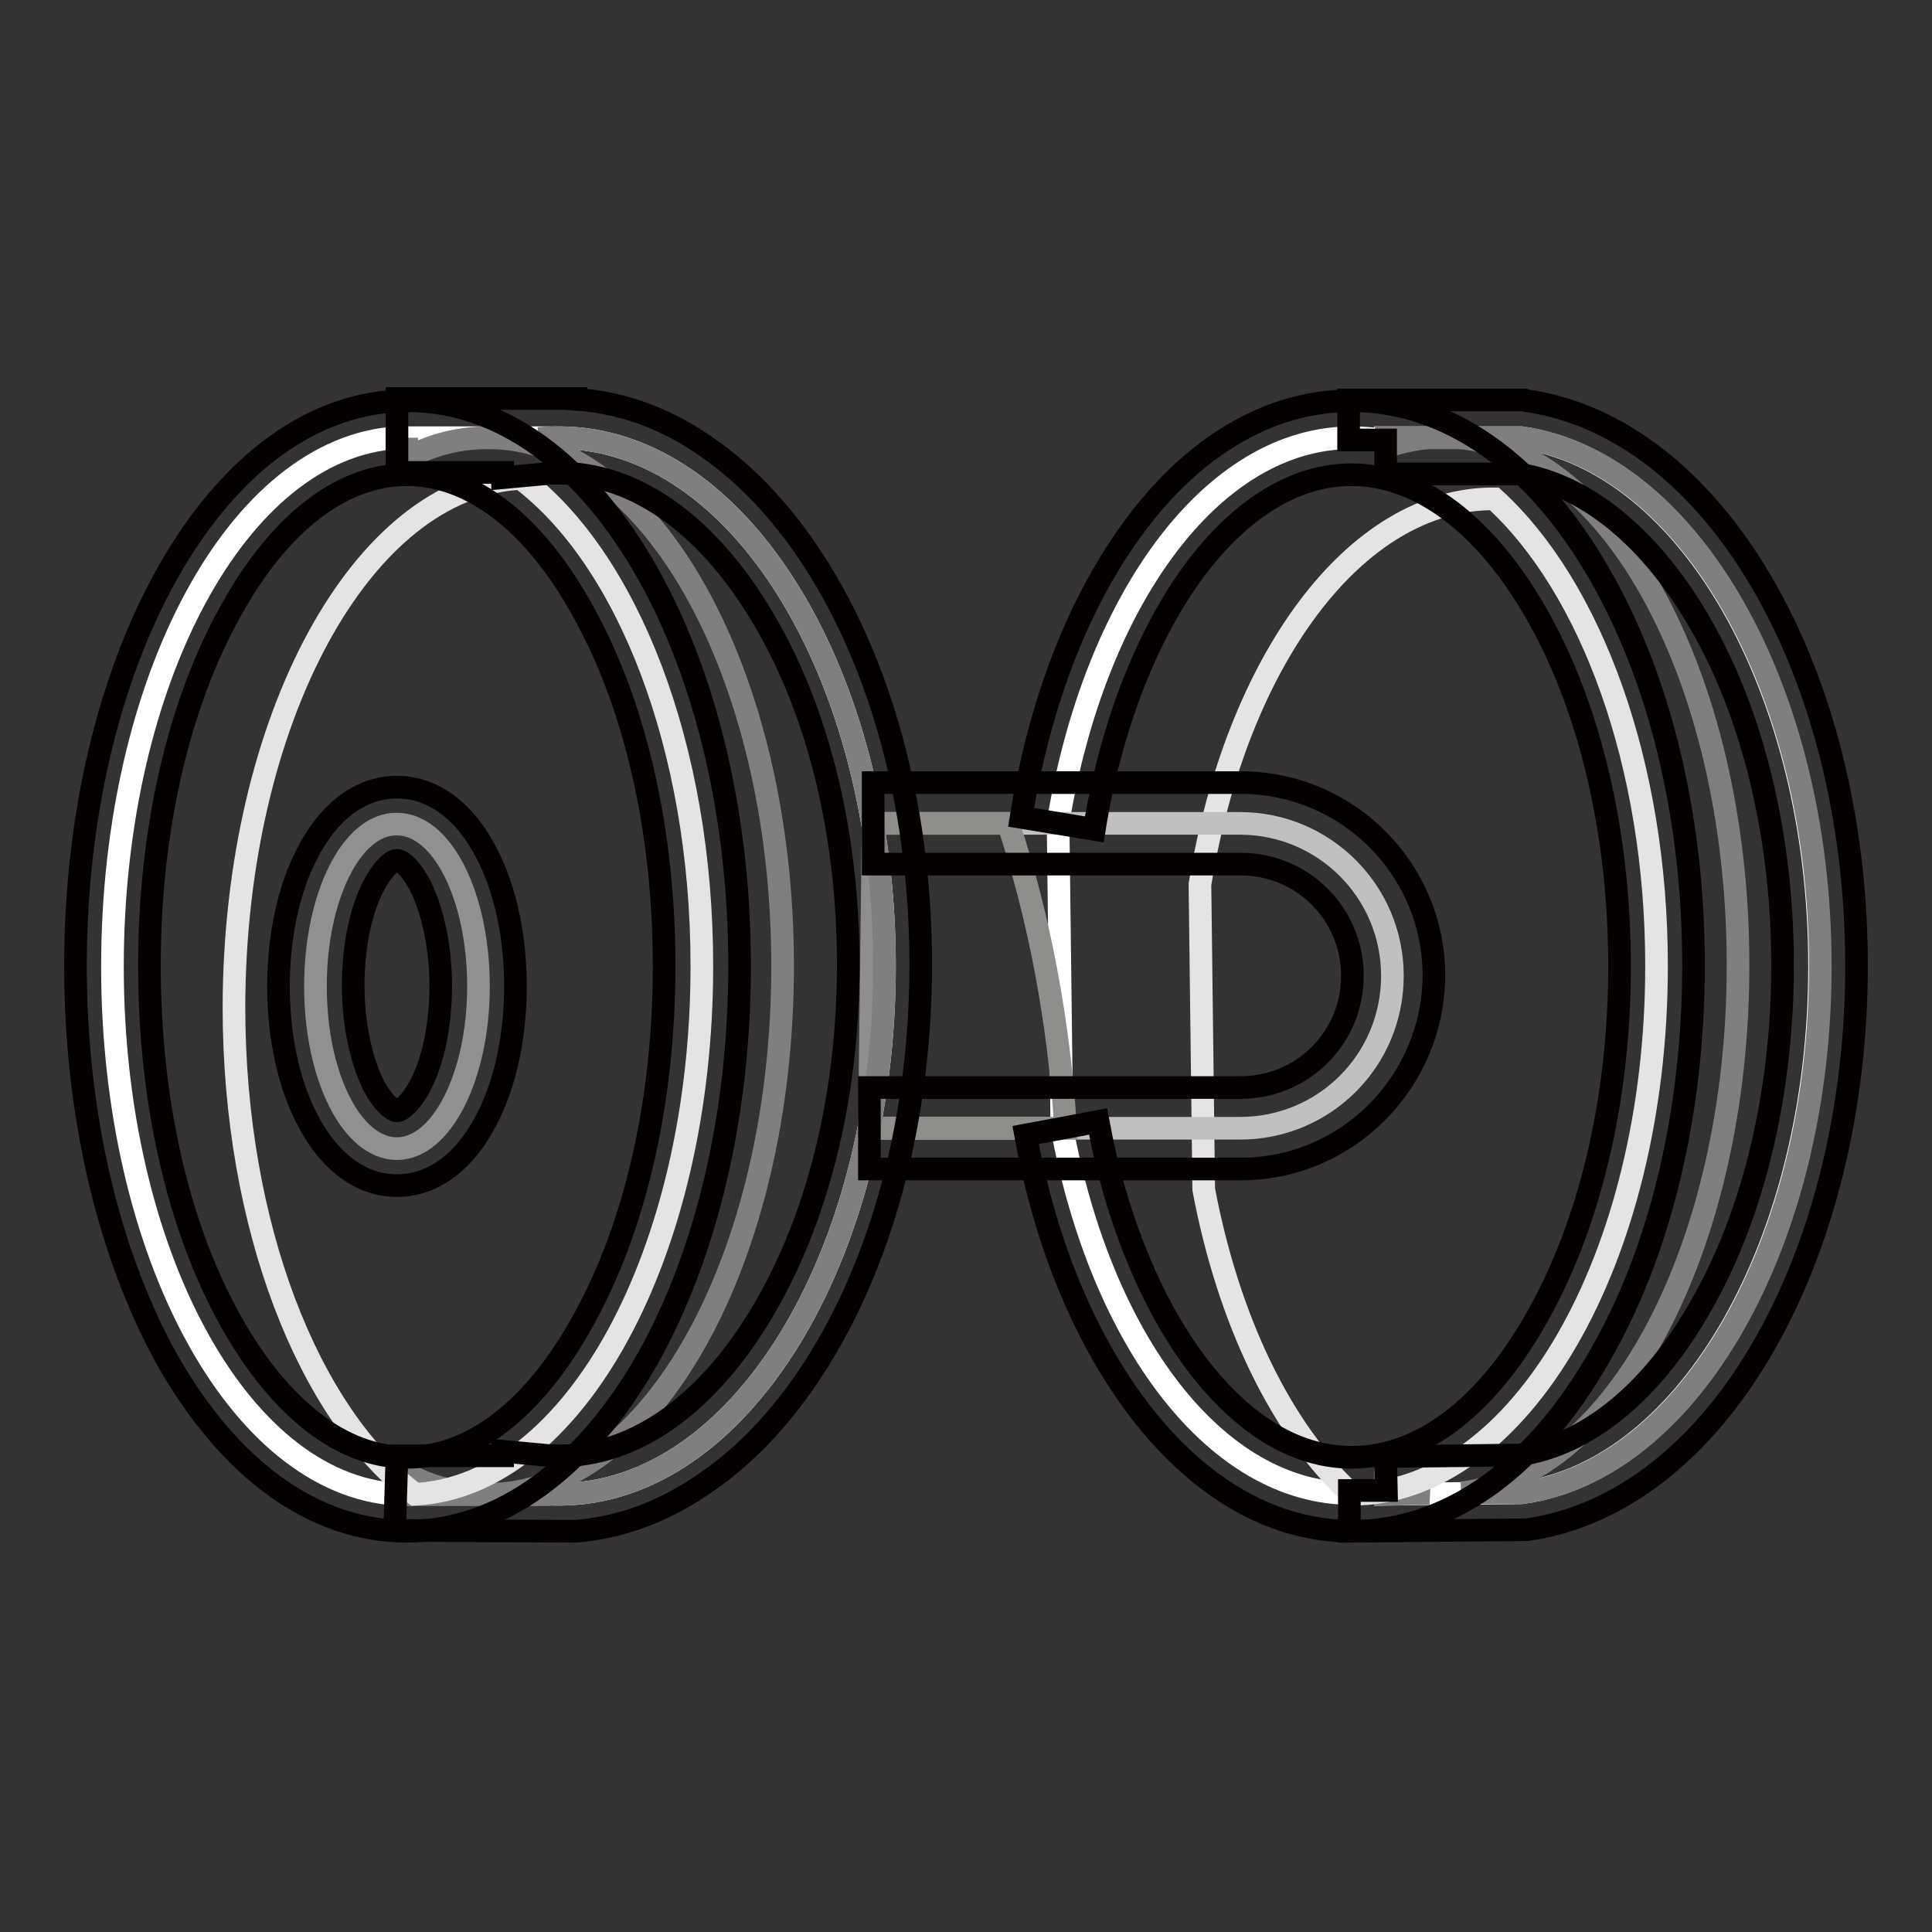<?xml version="1.0" encoding="utf-8"?>
<!-- Svg Vector Icons : http://www.onlinewebfonts.com/icon -->
<!DOCTYPE svg PUBLIC "-//W3C//DTD SVG 1.1//EN" "http://www.w3.org/Graphics/SVG/1.1/DTD/svg11.dtd">
<svg version="1.1" xmlns="http://www.w3.org/2000/svg" xmlns:xlink="http://www.w3.org/1999/xlink" x="0px" y="0px" viewBox="0 0 256 256" enable-background="new 0 0 256 256" xml:space="preserve">
<rect x="0" y="0" width="256" height="256" fill="#333333" stroke="none"/>
<g> <path stroke-width="3" fill-opacity="0" stroke="#ffffff"  d="M52.6,58L52.6,58l18.8,0v0.1c0.9-0.1,1.8-0.1,2.7-0.1c23.8,0,43.1,31.3,43.1,70c0,38.7-19.3,70-43.1,70 c-0.9,0-1.8,0-2.7-0.1v0.1H52.6v0c-21-1.3-37.7-32.1-37.7-69.9C14.9,90.1,31.6,59.3,52.6,58z M183.6,197.5c-1.5,0.3-3,0.4-4.5,0.4 c-18,0-33.2-20.3-38.4-48.5l-0.5-40.4C145,79.6,160.6,58,179.1,58c1.5,0,3,0.1,4.5,0.4V58h18c22.1,3.2,39.5,33.3,39.5,70 c0,36.7-17.4,66.8-39.5,69.8l-18,0.2L183.6,197.5z"/> <path stroke-width="3" fill-opacity="0" stroke="#7f7f7f"  d="M193.7,197.8c20.4-2.3,36.6-32.7,36.6-69.9c0-38.7-17.5-70-39-70c-2.6,0-5.2,0.5-7.6,1.3V58h18 c22.1,3.2,39.5,33.3,39.5,70c0,36.7-17.4,66.8-39.5,69.8L193.7,197.8z M189.4,197.9l-5.8,0.1v-1.3 C185.5,197.3,187.5,197.7,189.4,197.9L189.4,197.9z"/> <path stroke-width="3" fill-opacity="0" stroke="#e4e4e4"  d="M198,66.1c12.8,11.7,21.5,35.1,21.5,61.9c0,38.7-18.1,70-40.4,70c-9.2-8.4-16.3-22.9-19.6-40.4l-0.5-40.4 C163.8,87.7,179.5,66,198,66.1L198,66.1z"/> <path stroke-width="3" fill-opacity="0" stroke="#c1c0c0"  d="M115.6,109.1h48.7c11.1,0,20.2,9,20.2,20.2c0,11.2-9,20.2-20.2,20.2h-49.2"/> <path stroke-width="3" fill-opacity="0" stroke="#8e8e8d"  d="M133.6,109.1c4.1,12.5,6.7,26.1,7.6,40.4h-26l0.5-40.4H133.6L133.6,109.1z"/> <path stroke-width="3" fill-opacity="0" stroke="#7f7f7f"  d="M71.4,58v0.1c0.9-0.1,1.8-0.1,2.7-0.1c23.8,0,43.1,31.3,43.1,70c0,38.7-19.3,70-43.1,70 c-0.9,0-1.8,0-2.7-0.1v0.1H52.6v0c0.4,0,0.9,0,1.3,0v-2.7c3.3,1.8,7,2.7,10.8,2.7c21.6,0,39-31.3,39-70s-17.5-70-39-70 c-3.8,0-7.4,0.9-10.8,2.7V58"/> <path stroke-width="3" fill-opacity="0" stroke="#e4e4e4"  d="M69,63.4C83.1,74,93,98.9,93,128c0,38-16.9,68.9-38,70c-14.1-10.6-24-35.5-24-64.6 C31.1,95.3,48,64.4,69,63.4z"/> <path stroke-width="3" fill-opacity="0" stroke="#909091"  d="M41.8,130.7c0,11.9,4.8,21.5,10.8,21.5c5.9,0,10.8-9.6,10.8-21.5c0-11.9-4.8-21.5-10.8-21.5 C46.6,109.1,41.8,118.8,41.8,130.7z"/> <path stroke-width="3" fill-opacity="0" stroke="#040000"  d="M178.8,202.9v-5.4h4.9l-0.1-4.5l17.6-0.2c9.1-1.3,17.7-8.3,24.2-19.8c7-12.2,10.8-28.3,10.8-45.1 s-3.8-32.9-10.8-45.1c-6.5-11.4-15.1-18.5-24.2-20h-17.6v-4.5h-4.9v-5.3H202l0.3,0.1C227.2,56.7,246,88.9,246,128 c0,18.5-4.3,36.3-12.1,50c-8.1,14.3-19.4,23-31.6,24.7l-0.3,0L178.8,202.9z"/> <path stroke-width="3" fill-opacity="0" stroke="#040000"  d="M179.2,202.9c-10.3,0-19.9-5.4-27.9-15.6c-7.3-9.4-12.7-22.1-15.4-36.9l9.6-1.8c2.4,13,7.2,24.6,13.5,32.7 c4.2,5.4,11.1,11.8,20.1,11.8c9,0,17.6-6.4,24.3-18.1c7.2-12.5,11.2-29.2,11.2-47s-4-34.6-11.2-47c-6.7-11.6-15.4-18.1-24.3-18.1 c-9.3,0-16.4,6.8-20.7,12.5c-6.4,8.6-11.2,20.8-13.4,34.5l-9.7-1.6c2.5-15.4,7.7-28.8,15.2-38.8c3.8-5.1,8.1-9.1,12.8-11.9 c5-3,10.3-4.5,15.8-4.5c12.6,0,24.3,8.1,32.8,22.9c8.1,14,12.5,32.4,12.5,51.9s-4.4,38-12.5,51.9 C203.4,194.7,191.8,202.9,179.2,202.9L179.2,202.9z"/> <path stroke-width="3" fill-opacity="0" stroke="#040000"  d="M164.4,154.9h-49.2v-10.8h49.2c8.2,0,14.8-6.6,14.8-14.8c0-8.2-6.6-14.8-14.8-14.8h-48.7v-10.8h48.7 c14.1,0,25.6,11.4,25.6,25.6C189.9,143.4,178.5,154.9,164.4,154.9z"/> <path stroke-width="3" fill-opacity="0" stroke="#040000"  d="M76.3,202.9l-21.4-0.1h-1v0c-0.5,0-1.1,0-1.6-0.1l0.3-9.8h2.4l11.6,0v-0.6l5.4,0.5c0.7,0.1,1.5,0.1,2.2,0.1 c9.7,0,19.1-6.5,26.3-18.2c7.7-12.5,11.9-29.1,11.9-46.9c0-17.8-4.2-34.5-11.9-46.9c-7.2-11.7-16.6-18.2-26.3-18.2 c-0.7,0-1.5,0-2.2,0.1l-5.4,0.5v-0.7h-14v-9.8h23.7v0.1c6,0.4,11.9,2.5,17.3,6.3c5.7,3.9,10.8,9.5,15.1,16.5 c8.6,14,13.3,32.5,13.3,52.1c0,19.6-4.7,38.1-13.3,52.1c-4.3,7-9.4,12.6-15.1,16.5C88.2,200.2,82.4,202.4,76.3,202.9L76.3,202.9z" /> <path stroke-width="3" fill-opacity="0" stroke="#040000"  d="M53.9,202.9c-12.3,0-23.6-8.2-31.9-23C14.3,165.9,10,147.5,10,128c0-19.5,4.3-37.9,12.1-51.9 c8.3-14.8,19.6-23,31.9-23c12.3,0,23.6,8.2,31.9,23c7.8,13.9,12.1,32.4,12.1,51.9c0,19.5-4.3,37.9-12.1,51.9 C77.5,194.7,66.2,202.9,53.9,202.9z M53.9,62.9c-8.6,0-16.9,6.4-23.3,18c-7,12.5-10.8,29.2-10.8,47.1c0,17.9,3.8,34.6,10.8,47.1 c6.5,11.6,14.8,18,23.3,18c8.6,0,16.9-6.4,23.3-18c7-12.5,10.8-29.2,10.8-47.1c0-17.9-3.8-34.6-10.8-47.1 C70.8,69.3,62.5,62.9,53.9,62.9z"/> <path stroke-width="3" fill-opacity="0" stroke="#040000"  d="M52.6,157.1c-4.8,0-9.1-3.2-12-9c-2.4-4.7-3.7-10.9-3.7-17.4c0-6.5,1.3-12.7,3.7-17.4c2.9-5.8,7.2-9,12-9 s9.1,3.2,12,9c2.4,4.7,3.7,10.9,3.7,17.4c0,6.5-1.3,12.7-3.7,17.4C61.7,153.9,57.4,157.1,52.6,157.1z M52.6,114 c-0.6,0-1.9,1-3.2,3.6c-1.7,3.3-2.6,8.1-2.6,13s1,9.7,2.6,13c1.3,2.6,2.7,3.6,3.2,3.6s1.9-1,3.2-3.6c1.7-3.3,2.6-8.1,2.6-13 s-1-9.7-2.6-13C54.5,115,53.2,114,52.6,114L52.6,114z"/></g>
</svg>